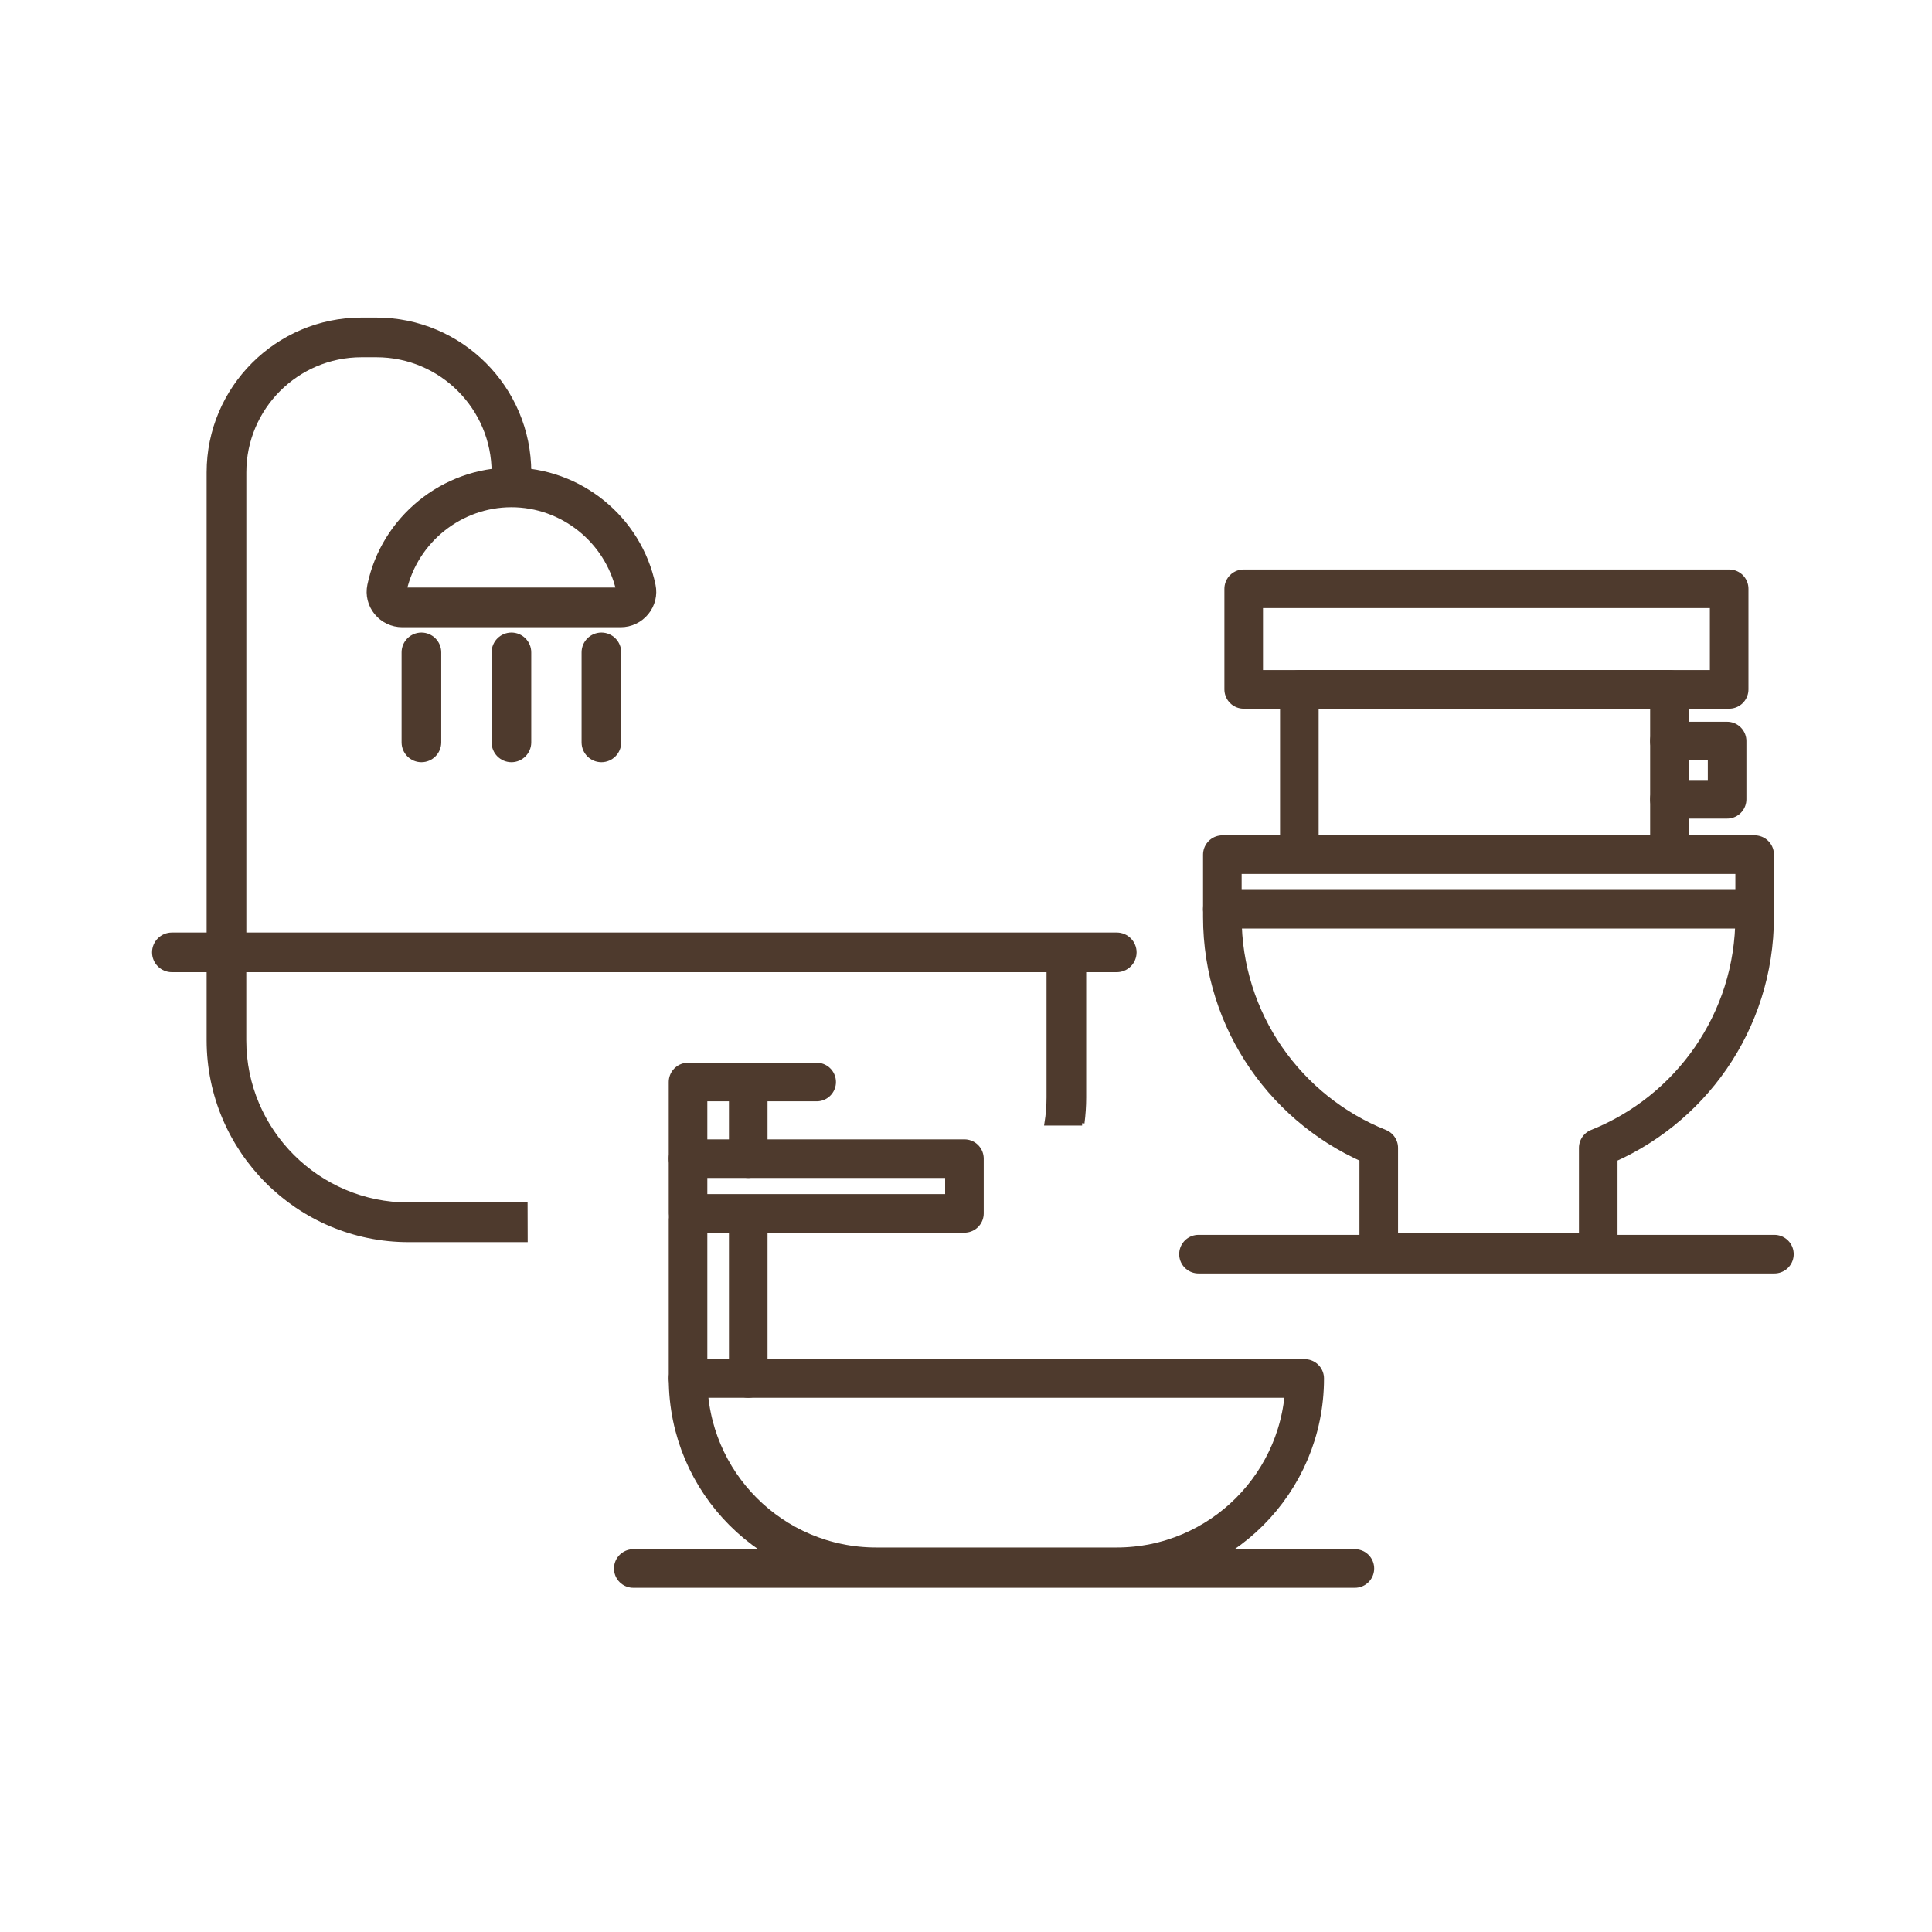 <?xml version="1.0" encoding="UTF-8"?>
<svg id="Livello_1" data-name="Livello 1" xmlns="http://www.w3.org/2000/svg" viewBox="0 0 800 800">
  <defs>
    <style>
      .cls-1 {
        fill: none;
        stroke-linecap: round;
        stroke-linejoin: round;
        stroke-width: 15.98px;
      }

      .cls-1, .cls-2 {
        stroke: #4e3a2d;
      }

      .cls-2 {
        fill: #4e3a2d;
        stroke-miterlimit: 10;
        stroke-width: 2px;
      }
    </style>
  </defs>
  <g>
    <path class="cls-2" d="M462.43,401.56H71.17c-3.98,0-7.21-3.23-7.21-7.21s3.23-7.21,7.21-7.21h391.26c3.98,0,7.21,3.23,7.21,7.21s-3.23,7.21-7.21,7.21Z"/>
    <g>
      <path class="cls-2" d="M217.46,498.92h-48.29c-37.6,0-68.19-30.59-68.19-68.19v-30.17c0-3.98-3.23-7.21-7.21-7.21s-7.21,3.23-7.21,7.21v30.17c0,45.56,37.06,82.62,82.62,82.62h48.32c-.03-4.81-.04-9.62-.04-14.43Z"/>
      <path class="cls-2" d="M448.07,465.07c.45-3.49.7-7.03.7-10.64v-53.88c0-3.98-3.23-7.21-7.21-7.21s-7.21,3.23-7.21,7.21v53.88c0,3.62-.3,7.17-.85,10.64h14.58Z"/>
    </g>
    <path class="cls-2" d="M93.77,407.77c-3.98,0-7.21-3.23-7.21-7.21v-204.95c0-34.8,28.31-63.11,63.11-63.11h6.21c34.8,0,63.11,28.31,63.11,63.11,0,3.98-3.23,7.21-7.21,7.21s-7.21-3.23-7.21-7.21c0-26.84-21.84-48.68-48.68-48.68h-6.21c-26.84,0-48.68,21.84-48.68,48.68v204.95c0,3.98-3.23,7.21-7.21,7.21Z"/>
    <path class="cls-2" d="M256.98,258.72h-90.42c-4.16,0-8.06-1.86-10.69-5.09-2.59-3.19-3.6-7.3-2.77-11.29,5.75-27.66,30.43-47.73,58.68-47.73s52.93,20.07,58.68,47.73c.83,3.99-.18,8.1-2.77,11.29-2.63,3.24-6.53,5.09-10.69,5.09ZM256.32,245.27h.01-.01ZM167.43,244.29h88.67c-4.74-20.49-23.22-35.26-44.34-35.26s-39.6,14.77-44.34,35.26Z"/>
    <path class="cls-2" d="M174.5,314.61c-3.98,0-7.21-3.23-7.21-7.21v-37.26c0-3.98,3.23-7.21,7.21-7.21s7.21,3.23,7.21,7.21v37.26c0,3.98-3.23,7.21-7.21,7.21Z"/>
    <path class="cls-2" d="M211.77,314.61c-3.98,0-7.21-3.23-7.21-7.21v-37.26c0-3.98,3.23-7.21,7.21-7.21s7.21,3.23,7.21,7.21v37.26c0,3.98-3.23,7.21-7.21,7.21Z"/>
    <path class="cls-2" d="M249.03,314.61c-3.98,0-7.21-3.23-7.21-7.21v-37.26c0-3.98,3.23-7.21,7.21-7.21s7.21,3.23,7.21,7.21v37.26c0,3.98-3.23,7.21-7.21,7.21Z"/>
  </g>
  <g>
    <path class="cls-1" d="M284.9,570.8h255.35v.09c0,42.98-34.9,77.88-77.88,77.88h-99.58c-42.98,0-77.88-34.9-77.88-77.88v-.09h0Z"/>
    <polyline class="cls-1" points="284.9 479.77 284.9 448.04 309.83 448.04 309.83 479.77"/>
    <line class="cls-1" x1="309.83" y1="448.04" x2="338.16" y2="448.04"/>
    <rect class="cls-1" x="284.9" y="479.77" width="114.45" height="22.66"/>
    <line class="cls-1" x1="284.9" y1="505.08" x2="284.9" y2="570.8"/>
    <line class="cls-1" x1="309.83" y1="505.08" x2="309.83" y2="570.8"/>
    <line class="cls-1" x1="262.23" y1="649.48" x2="561.03" y2="649.48"/>
  </g>
  <g>
    <rect class="cls-1" x="514.99" y="243.8" width="201.02" height="41.66"/>
    <polyline class="cls-1" points="538.03 345.34 538.03 285.46 691.28 285.46 691.28 346.41"/>
    <polyline class="cls-1" points="691.28 306.85 715.16 306.85 715.16 330.97 691.28 330.97"/>
    <polyline class="cls-1" points="506.15 376.49 506.15 353.89 726.57 353.89 726.57 376.49"/>
    <path class="cls-1" d="M506.15,376.49v3.22c0,43.36,26.82,80.43,64.76,95.6v43.25h90.89v-43.25c37.94-15.17,64.76-52.24,64.76-95.6v-3.22h-220.41Z"/>
    <line class="cls-1" x1="496.27" y1="519.32" x2="734.74" y2="519.32"/>
  </g>
</svg>